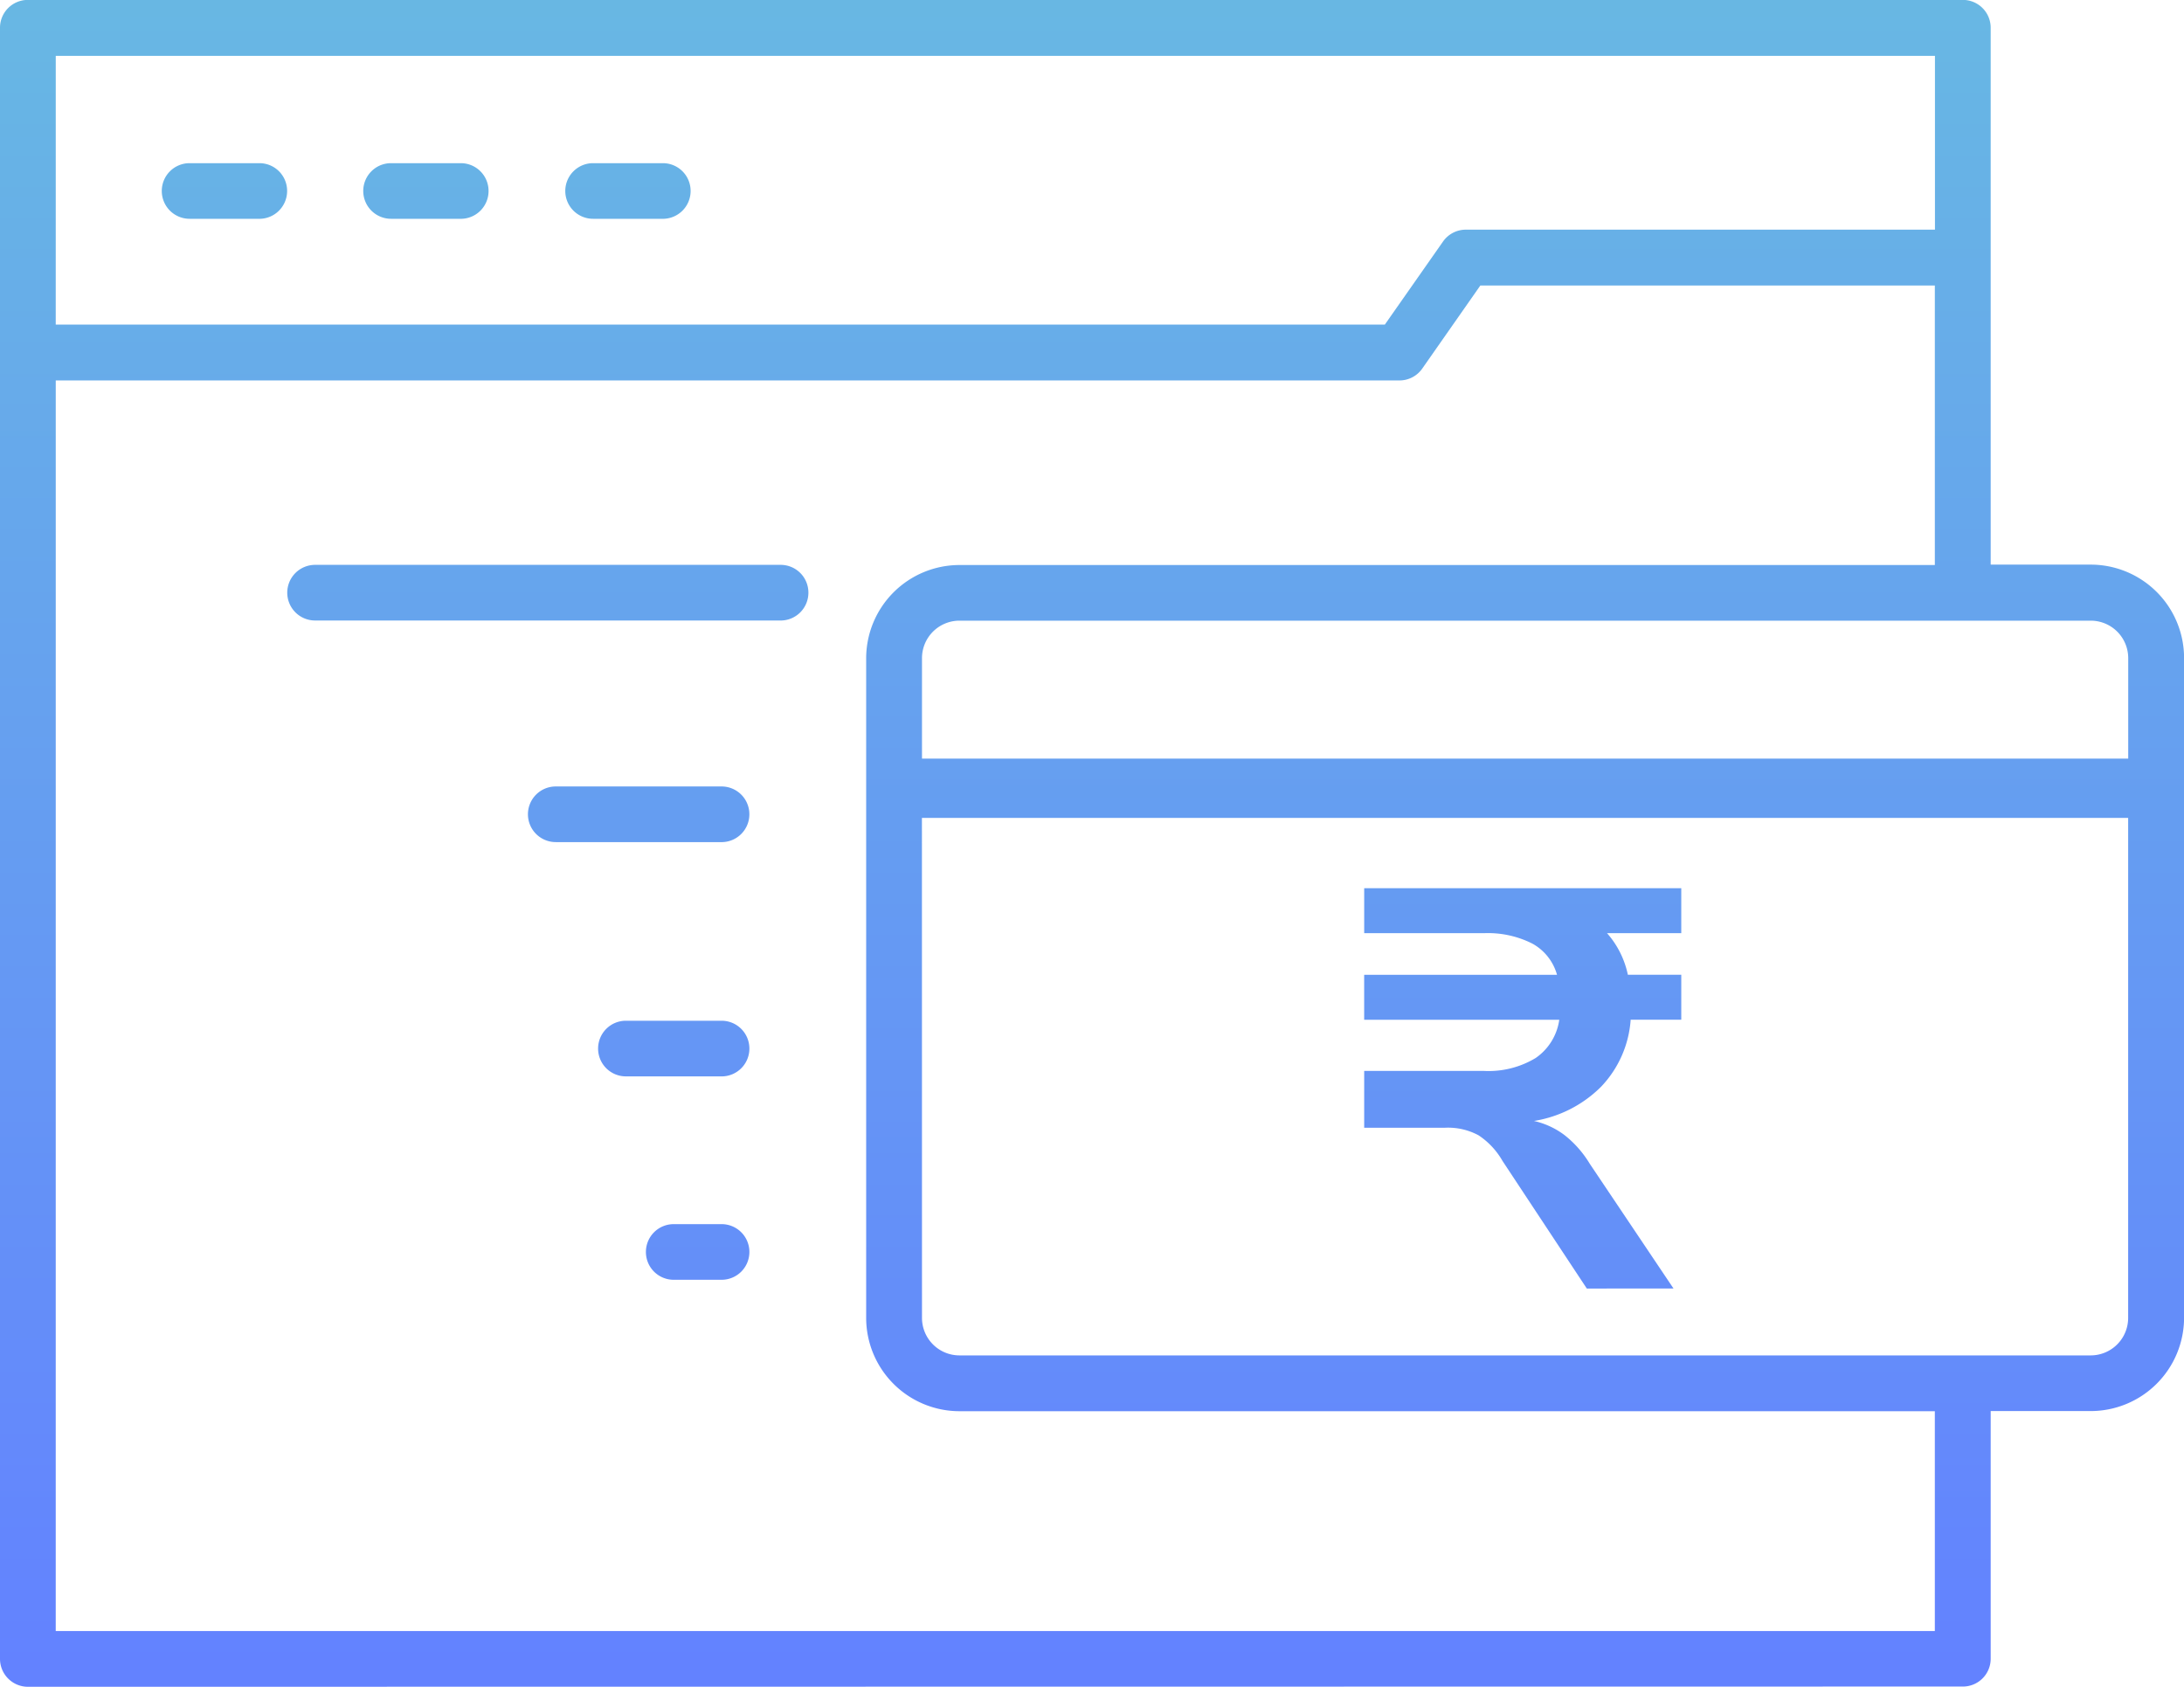 <svg xmlns="http://www.w3.org/2000/svg" xmlns:xlink="http://www.w3.org/1999/xlink" width="93.228" height="72" viewBox="0 0 93.228 72">
  <defs>
    <linearGradient id="linear-gradient" x1="0.5" x2="0.5" y2="1" gradientUnits="objectBoundingBox">
      <stop offset="0" stop-color="#6ce8ca"/>
      <stop offset="1" stop-color="#6382ff"/>
    </linearGradient>
  </defs>
  <path id="Union_11" data-name="Union 11" d="M-1322.812-4699a1.192,1.192,0,0,1-1.188-1.2v-69.616a1.188,1.188,0,0,1,1.188-1.188l82.6,0a1.188,1.188,0,0,1,1.188,1.188v22.917h4.273a3.986,3.986,0,0,1,3.982,3.981v28.167a3.987,3.987,0,0,1-3.982,3.982h-4.273v10.571a1.187,1.187,0,0,1-1.188,1.188Zm1.191-2.379,80.213,0v-9.384h-41.637a3.986,3.986,0,0,1-3.981-3.982V-4742.9a3.986,3.986,0,0,1,3.981-3.982h41.637v-11.932h-19.4l-2.48,3.546a1.184,1.184,0,0,1-.975.507h-57.357Zm36.978-13.366a1.6,1.6,0,0,0,1.6,1.6h48.287a1.6,1.6,0,0,0,1.6-1.6v-21.344h-51.49Zm0-28.162v4.287h51.49v-4.287a1.6,1.6,0,0,0-1.6-1.6h-48.287A1.6,1.6,0,0,0-1284.643-4742.908Zm-36.978-14.237h56.735l2.484-3.546a1.188,1.188,0,0,1,.975-.507l20.024,0v-7.419h-80.217Zm65.357,41.145-3.6-5.449a3.228,3.228,0,0,0-1.02-1.091,2.744,2.744,0,0,0-1.427-.324h-3.456v-2.425h5.111a3.89,3.89,0,0,0,2.208-.551,2.38,2.38,0,0,0,1.008-1.633h-8.328v-1.919h8.232a2.187,2.187,0,0,0-1.056-1.333,4.2,4.2,0,0,0-2.064-.443h-5.111v-1.921h13.535v1.921h-3.168a3.875,3.875,0,0,1,.888,1.775h2.28v1.919h-2.16a4.607,4.607,0,0,1-1.26,2.857,5.226,5.226,0,0,1-2.868,1.464,3.416,3.416,0,0,1,1.3.6,4.537,4.537,0,0,1,1.08,1.224l3.577,5.328Zm-38.977-.374a1.185,1.185,0,0,1-1.187-1.187,1.186,1.186,0,0,1,1.187-1.188h2.042a1.186,1.186,0,0,1,1.188,1.188,1.186,1.186,0,0,1-1.188,1.187Zm-2.04-8.682a1.186,1.186,0,0,1-1.188-1.187,1.187,1.187,0,0,1,1.188-1.188h4.082a1.187,1.187,0,0,1,1.188,1.188,1.186,1.186,0,0,1-1.188,1.188Zm-2.995-10a1.188,1.188,0,0,1-1.188-1.188,1.187,1.187,0,0,1,1.188-1.187h7.076a1.186,1.186,0,0,1,1.188,1.188,1.187,1.187,0,0,1-1.188,1.188Zm-10.273-9.459a1.188,1.188,0,0,1-1.189-1.187,1.188,1.188,0,0,1,1.189-1.188h19.874a1.184,1.184,0,0,1,1.183,1.188,1.187,1.187,0,0,1-1.188,1.188Zm11.868-17.147a1.187,1.187,0,0,1-1.189-1.187,1.187,1.187,0,0,1,1.189-1.187h2.973a1.184,1.184,0,0,1,1.188,1.187,1.187,1.187,0,0,1-1.188,1.188Zm-8.625,0a1.187,1.187,0,0,1-1.188-1.187,1.186,1.186,0,0,1,1.188-1.187h2.974a1.185,1.185,0,0,1,1.187,1.187,1.186,1.186,0,0,1-1.187,1.188Zm-8.6,0a1.187,1.187,0,0,1-1.188-1.187,1.186,1.186,0,0,1,1.188-1.187h2.973a1.182,1.182,0,0,1,1.189,1.187,1.187,1.187,0,0,1-1.189,1.188Z" transform="translate(1324 4771)" fill="url(#linear-gradient)"/>
</svg>

